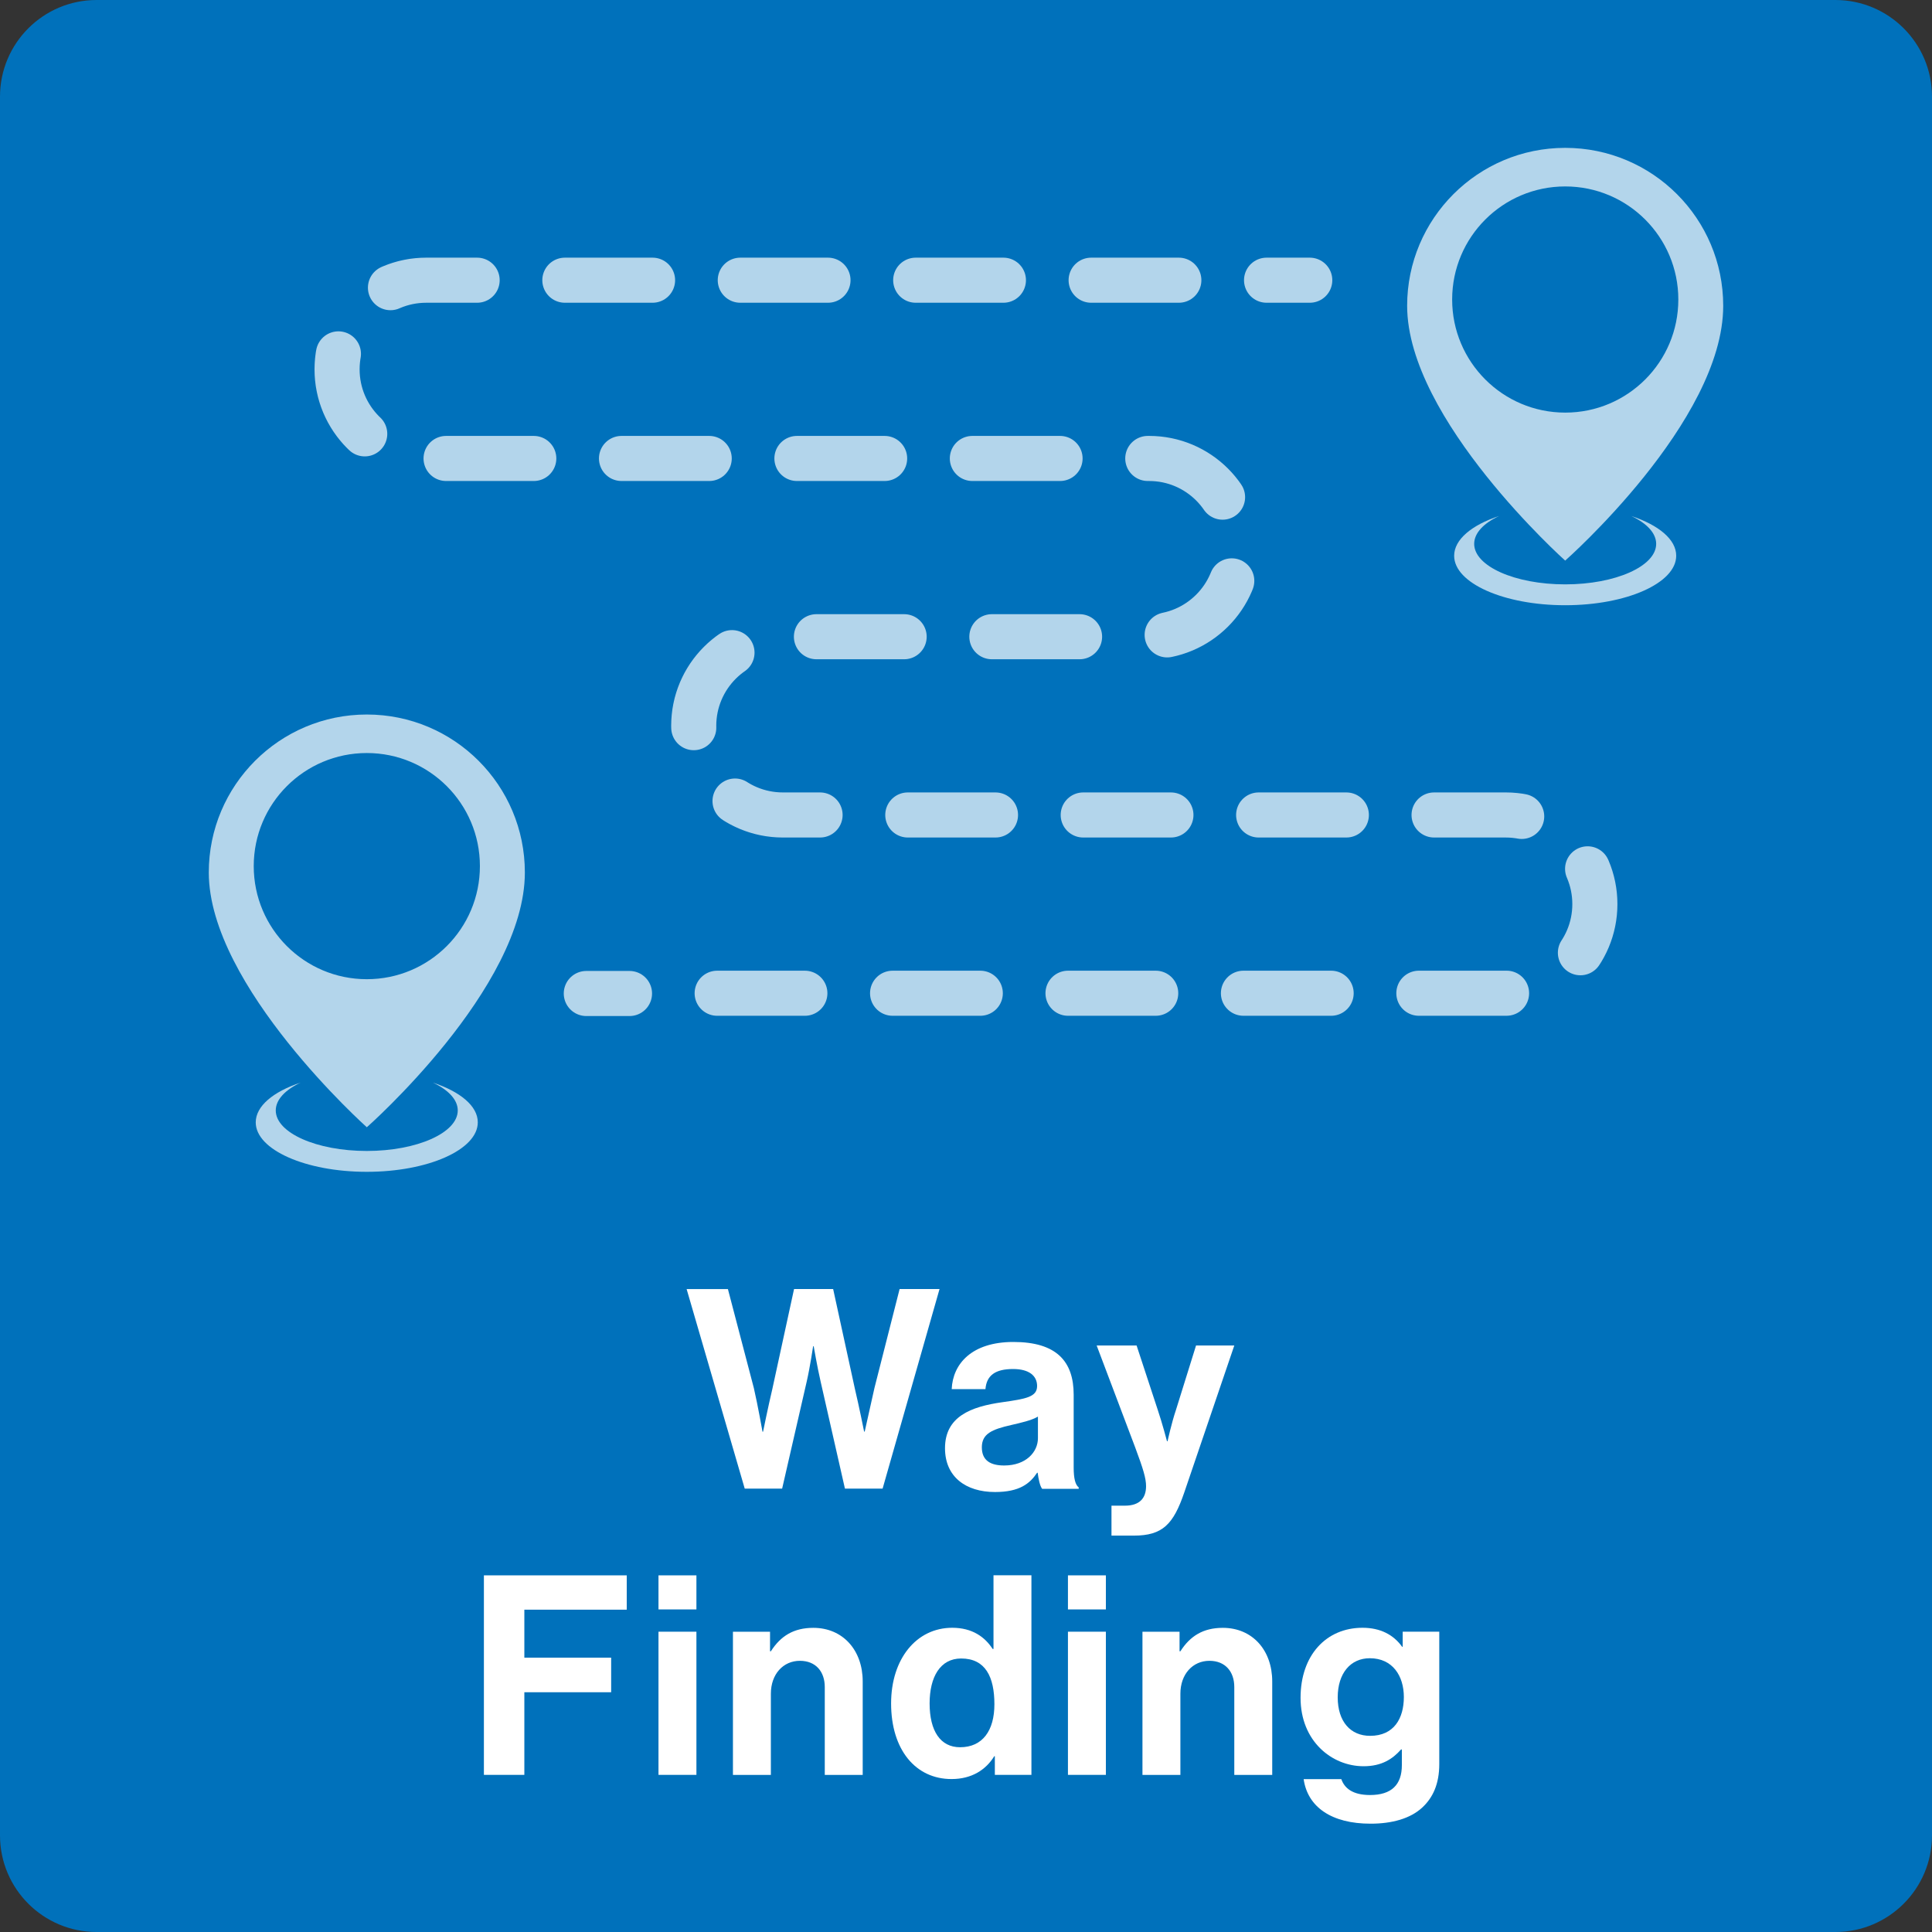 <?xml version="1.0" encoding="utf-8"?>
<!-- Generator: Adobe Illustrator 24.0.2, SVG Export Plug-In . SVG Version: 6.00 Build 0)  -->
<svg version="1.1" id="レイヤー_1" xmlns="http://www.w3.org/2000/svg" xmlns:xlink="http://www.w3.org/1999/xlink" x="0px"
	 y="0px" viewBox="0 0 300 300" style="enable-background:new 0 0 300 300;" xml:space="preserve">
<rect x="0" y="0" width="300" height="300" fill="#333333" stroke="none"/>
<style type="text/css">
	.st0{fill:#0071BB;}
	.st1{fill:#FFFFFF;}
	.st2{opacity:0.7;}
	.st3{fill:none;stroke:#FFFFFF;stroke-width:7;stroke-linecap:round;stroke-linejoin:round;}
	
		.st4{fill:none;stroke:#FFFFFF;stroke-width:7;stroke-linecap:round;stroke-linejoin:round;stroke-dasharray:13.62,13.62,13.62,13.62;}
	
		.st5{fill:none;stroke:#FFFFFF;stroke-width:7;stroke-linecap:round;stroke-linejoin:round;stroke-dasharray:13.62,13.62,13.62,13.62,13.62,13.62;}
</style>
<g>
	<g>
		<path class="st0" d="M15,0h270c8.28,0,15,6.72,15,15v270c0,8.28-6.72,15-15,15H15c-8.28,0-15-6.72-15-15V15C0,6.72,6.72,0,15,0z"
			/>
	</g>
	<g>
		<path class="st1" d="M106.62,200.17h6.41l4.03,15.38c0.61,2.64,1.34,6.76,1.34,6.76h0.09c0,0,0.78-3.86,1.43-6.59l3.38-15.56h6.07
			l3.38,15.51c0.65,2.73,1.43,6.63,1.43,6.63h0.09c0,0,0.91-4.12,1.52-6.8l3.9-15.34h6.2l-8.84,30.99h-5.85l-3.77-16.6
			c-0.52-2.25-1.08-5.5-1.08-5.5h-0.09c0,0-0.48,3.25-1,5.5l-3.81,16.6h-5.81L106.62,200.17z"/>
		<path class="st1" d="M161.13,228.69h-0.09c-1.13,1.69-2.73,2.99-6.54,2.99c-4.55,0-7.76-2.38-7.76-6.8c0-4.9,3.99-6.46,8.93-7.15
			c3.68-0.52,5.37-0.82,5.37-2.51c0-1.6-1.26-2.64-3.73-2.64c-2.77,0-4.12,1-4.29,3.12h-5.24c0.17-3.9,3.08-7.32,9.58-7.32
			c6.67,0,9.36,2.99,9.36,8.19v11.31c0,1.69,0.26,2.69,0.78,3.08v0.22h-5.68C161.47,230.72,161.26,229.68,161.13,228.69z
			 M161.17,223.31v-3.34c-1.04,0.61-2.64,0.95-4.12,1.3c-3.08,0.69-4.59,1.39-4.59,3.47c0,2.08,1.39,2.82,3.47,2.82
			C159.31,227.56,161.17,225.48,161.17,223.31z"/>
		<path class="st1" d="M172.59,233.8h2.08c2.34,0,3.29-1.21,3.29-3.03c0-1.21-0.43-2.64-1.69-6.02l-5.98-15.82h6.2l3.29,10.01
			c0.69,2.04,1.43,4.85,1.43,4.85h0.09c0,0,0.61-2.82,1.3-4.85l3.12-10.01h5.94l-7.76,22.8c-1.69,4.94-3.34,6.72-7.84,6.72h-3.47
			V233.8z"/>
		<path class="st1" d="M75.13,244.62h22.19v5.33H81.42v7.45h13.48v5.37H81.42v12.83h-6.28V244.62z"/>
		<path class="st1" d="M102.25,244.62h5.89v5.29h-5.89V244.62z M102.25,253.37h5.89v22.23h-5.89V253.37z"/>
		<path class="st1" d="M119.57,256.41h0.13c1.52-2.38,3.55-3.64,6.59-3.64c4.59,0,7.67,3.47,7.67,8.32v14.52h-5.89v-13.65
			c0-2.38-1.39-4.07-3.86-4.07c-2.6,0-4.51,2.08-4.51,5.11v12.61h-5.89v-22.23h5.76V256.41z"/>
		<path class="st1" d="M138.37,264.51c0-6.93,3.94-11.75,9.49-11.75c3.12,0,5.07,1.43,6.28,3.29h0.13v-11.44h5.89v30.99h-5.68v-2.9
			h-0.09c-1.3,2.12-3.51,3.55-6.63,3.55C142.18,276.26,138.37,271.71,138.37,264.51z M154.41,264.64c0-4.25-1.39-7.11-5.16-7.11
			c-3.25,0-4.9,2.86-4.9,6.98c0,4.29,1.69,6.8,4.72,6.8C152.58,271.32,154.41,268.71,154.41,264.64z"/>
		<path class="st1" d="M165.83,244.62h5.89v5.29h-5.89V244.62z M165.83,253.37h5.89v22.23h-5.89V253.37z"/>
		<path class="st1" d="M183.16,256.41h0.13c1.52-2.38,3.55-3.64,6.59-3.64c4.59,0,7.67,3.47,7.67,8.32v14.52h-5.89v-13.65
			c0-2.38-1.39-4.07-3.86-4.07c-2.6,0-4.51,2.08-4.51,5.11v12.61h-5.89v-22.23h5.76V256.41z"/>
		<path class="st1" d="M202.43,276.26h5.85c0.48,1.39,1.73,2.47,4.46,2.47c3.34,0,4.94-1.6,4.94-4.64v-2.43h-0.13
			c-1.3,1.47-2.99,2.6-5.81,2.6c-4.94,0-9.79-3.9-9.79-10.62c0-6.63,3.99-10.88,9.62-10.88c2.77,0,4.81,1.08,6.15,2.95h0.09v-2.34
			h5.68v20.54c0,3.12-1,5.24-2.64,6.76c-1.86,1.73-4.72,2.51-8.02,2.51C206.77,283.19,203.04,280.59,202.43,276.26z M217.99,263.51
			c0-3.25-1.73-6.02-5.29-6.02c-2.99,0-4.98,2.34-4.98,6.07c0,3.77,1.99,5.98,5.03,5.98C216.47,269.54,217.99,266.81,217.99,263.51z
			"/>
	</g>
	<g class="st2">
		<path class="st1" d="M243.04,87.05c0,0,24.54-21.6,24.54-39.56c0-13.55-10.98-24.53-24.54-24.53c-13.55,0-24.54,10.99-24.54,24.53
			C218.51,65.13,243.04,87.05,243.04,87.05z M225.49,46.51c0-9.7,7.86-17.56,17.56-17.56c9.7,0,17.56,7.86,17.56,17.56
			c0,9.7-7.86,17.56-17.56,17.56C233.35,64.07,225.49,56.2,225.49,46.51z"/>
		<path class="st1" d="M253.32,80.13c2.39,1.13,3.85,2.65,3.85,4.32c0,3.47-6.32,6.29-14.13,6.29c-7.8,0-14.13-2.82-14.13-6.29
			c0-1.67,1.46-3.19,3.85-4.32c-4.23,1.4-6.96,3.64-6.96,6.17c0,4.24,7.72,7.68,17.24,7.68c9.52,0,17.24-3.44,17.24-7.68
			C260.29,83.77,257.55,81.53,253.32,80.13z"/>
	</g>
	<g class="st2">
		<path class="st1" d="M56.96,175.04c0,0,24.54-21.6,24.54-39.56c0-13.55-10.98-24.53-24.54-24.53c-13.55,0-24.54,10.99-24.54,24.53
			C32.42,153.12,56.96,175.04,56.96,175.04z M39.4,134.49c0-9.7,7.86-17.56,17.56-17.56c9.7,0,17.56,7.86,17.56,17.56
			c0,9.7-7.86,17.56-17.56,17.56C47.26,152.05,39.4,144.19,39.4,134.49z"/>
		<path class="st1" d="M67.23,168.11c2.39,1.13,3.85,2.65,3.85,4.32c0,3.47-6.32,6.29-14.13,6.29c-7.8,0-14.13-2.82-14.13-6.29
			c0-1.67,1.46-3.19,3.85-4.32c-4.23,1.4-6.96,3.64-6.96,6.17c0,4.24,7.72,7.68,17.24,7.68c9.52,0,17.24-3.44,17.24-7.68
			C74.2,171.75,71.46,169.51,67.23,168.11z"/>
	</g>
	<g class="st2">
		<g>
			<line class="st3" x1="203.38" y1="43.51" x2="196.67" y2="43.51"/>
			<line class="st4" x1="183.05" y1="43.51" x2="135.38" y2="43.51"/>
			<path class="st5" d="M128.57,43.51H66.18c-7.65,0-13.84,6.2-13.84,13.84v0c0,7.65,6.2,13.84,13.84,13.84h112.25
				c7.65,0,13.84,6.2,13.84,13.84v0c0,7.65-6.2,13.84-13.84,13.84h-56.87c-7.65,0-13.84,6.2-13.84,13.84v0
				c0,7.65,6.2,13.84,13.84,13.84h112.25c7.65,0,13.84,6.2,13.84,13.84v0c0,7.65-6.2,13.84-13.84,13.84H104.56"/>
			<line class="st3" x1="97.75" y1="154.27" x2="91.04" y2="154.27"/>
		</g>
	</g>
</g>
</svg>
